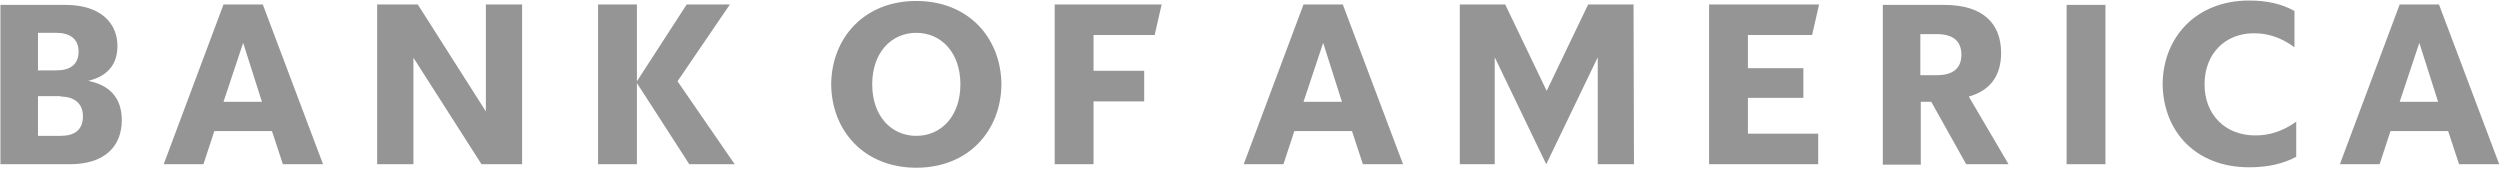 <svg xmlns="http://www.w3.org/2000/svg" fill="none" viewBox="0 0 278 19" height="19" width="278">
<path fill="#959595" d="M0 18.262H7.767C11.699 18.262 13.544 16.224 13.544 13.36C13.544 11.03 12.33 9.476 9.806 8.991C12.039 8.457 13.058 7.097 13.058 5.107C13.058 2.583 11.214 0.544 7.282 0.544H0.049V18.262H0ZM6.748 10.738C8.204 10.738 9.223 11.466 9.223 12.923C9.223 14.476 8.252 15.107 6.748 15.107H4.223V10.69H6.748V10.738ZM6.262 3.651C7.718 3.651 8.738 4.282 8.738 5.738C8.738 7.195 7.767 7.826 6.262 7.826H4.223V3.651H6.262ZM29.223 0.495H24.854L18.204 18.262H22.621L23.835 14.573H30.243L31.456 18.262H35.922L29.223 0.495ZM27.039 4.767L29.126 11.321H24.854L27.039 4.767ZM58.058 0.495H54.029V12.389L46.456 0.495H41.942V18.262H45.971V6.418L53.544 18.262H58.058V0.495ZM76.65 18.262L70.825 9.233V18.262H66.505V0.495H70.825V9.039L76.359 0.495H81.165L75.34 9.039L81.699 18.262H76.65ZM96.99 9.379C96.99 12.923 99.126 15.107 101.893 15.107C104.66 15.107 106.796 12.923 106.796 9.379C106.796 5.835 104.66 3.651 101.893 3.651C99.126 3.651 96.99 5.835 96.99 9.379ZM92.427 9.379C92.476 4.185 96.117 0.107 101.893 0.107C107.67 0.107 111.311 4.185 111.359 9.379C111.311 14.573 107.67 18.651 101.893 18.651C96.117 18.651 92.476 14.573 92.427 9.379ZM117.282 18.262H121.602V11.272H127.233V7.874H121.602V3.894H128.398L129.175 0.495H117.282V18.262ZM149.32 0.495H144.951L138.301 18.262H142.718L143.932 14.573H150.34L151.553 18.262H156.019L149.32 0.495ZM147.136 4.767L149.223 11.321H144.951L147.136 4.767ZM181.65 0.495H176.602L171.99 10.107L167.379 0.495H162.33V18.262H166.214V6.369L171.942 18.262L177.67 6.369V18.262H181.699L181.65 0.495ZM190.049 18.262H202.184V14.864H194.369V10.884H200.534V7.583H194.369V3.894H201.505L202.282 0.495H190.049V18.262ZM218.641 18.262H223.35L218.932 10.738C221.359 10.059 222.524 8.36 222.524 5.884C222.524 2.68 220.583 0.544 216.214 0.544H209.369V18.311H213.592V11.321H214.757L218.641 18.262ZM215.388 3.796C217.184 3.796 218.107 4.573 218.107 6.078C218.107 7.583 217.184 8.36 215.388 8.36H213.544V3.796H215.388ZM229.806 18.262H234.126V0.544H229.806V18.262ZM255.388 13.505C253.738 14.67 252.282 15.059 250.777 15.059C247.476 15.059 245.146 12.777 245.146 9.379C245.146 5.981 247.427 3.699 250.631 3.699C252.087 3.699 253.544 4.088 255.146 5.253V1.224C253.689 0.398 251.99 0.059 250.097 0.059C244.223 0.059 240.534 4.136 240.485 9.33C240.534 14.573 244.126 18.602 250.097 18.602C252.087 18.602 253.786 18.262 255.34 17.437V13.505H255.388ZM271.214 0.495H266.845L260.194 18.262H264.612L265.825 14.573H272.233L273.447 18.262H277.913L271.214 0.495ZM269.029 4.767L271.117 11.321H266.845L269.029 4.767Z"></path>
</svg>
